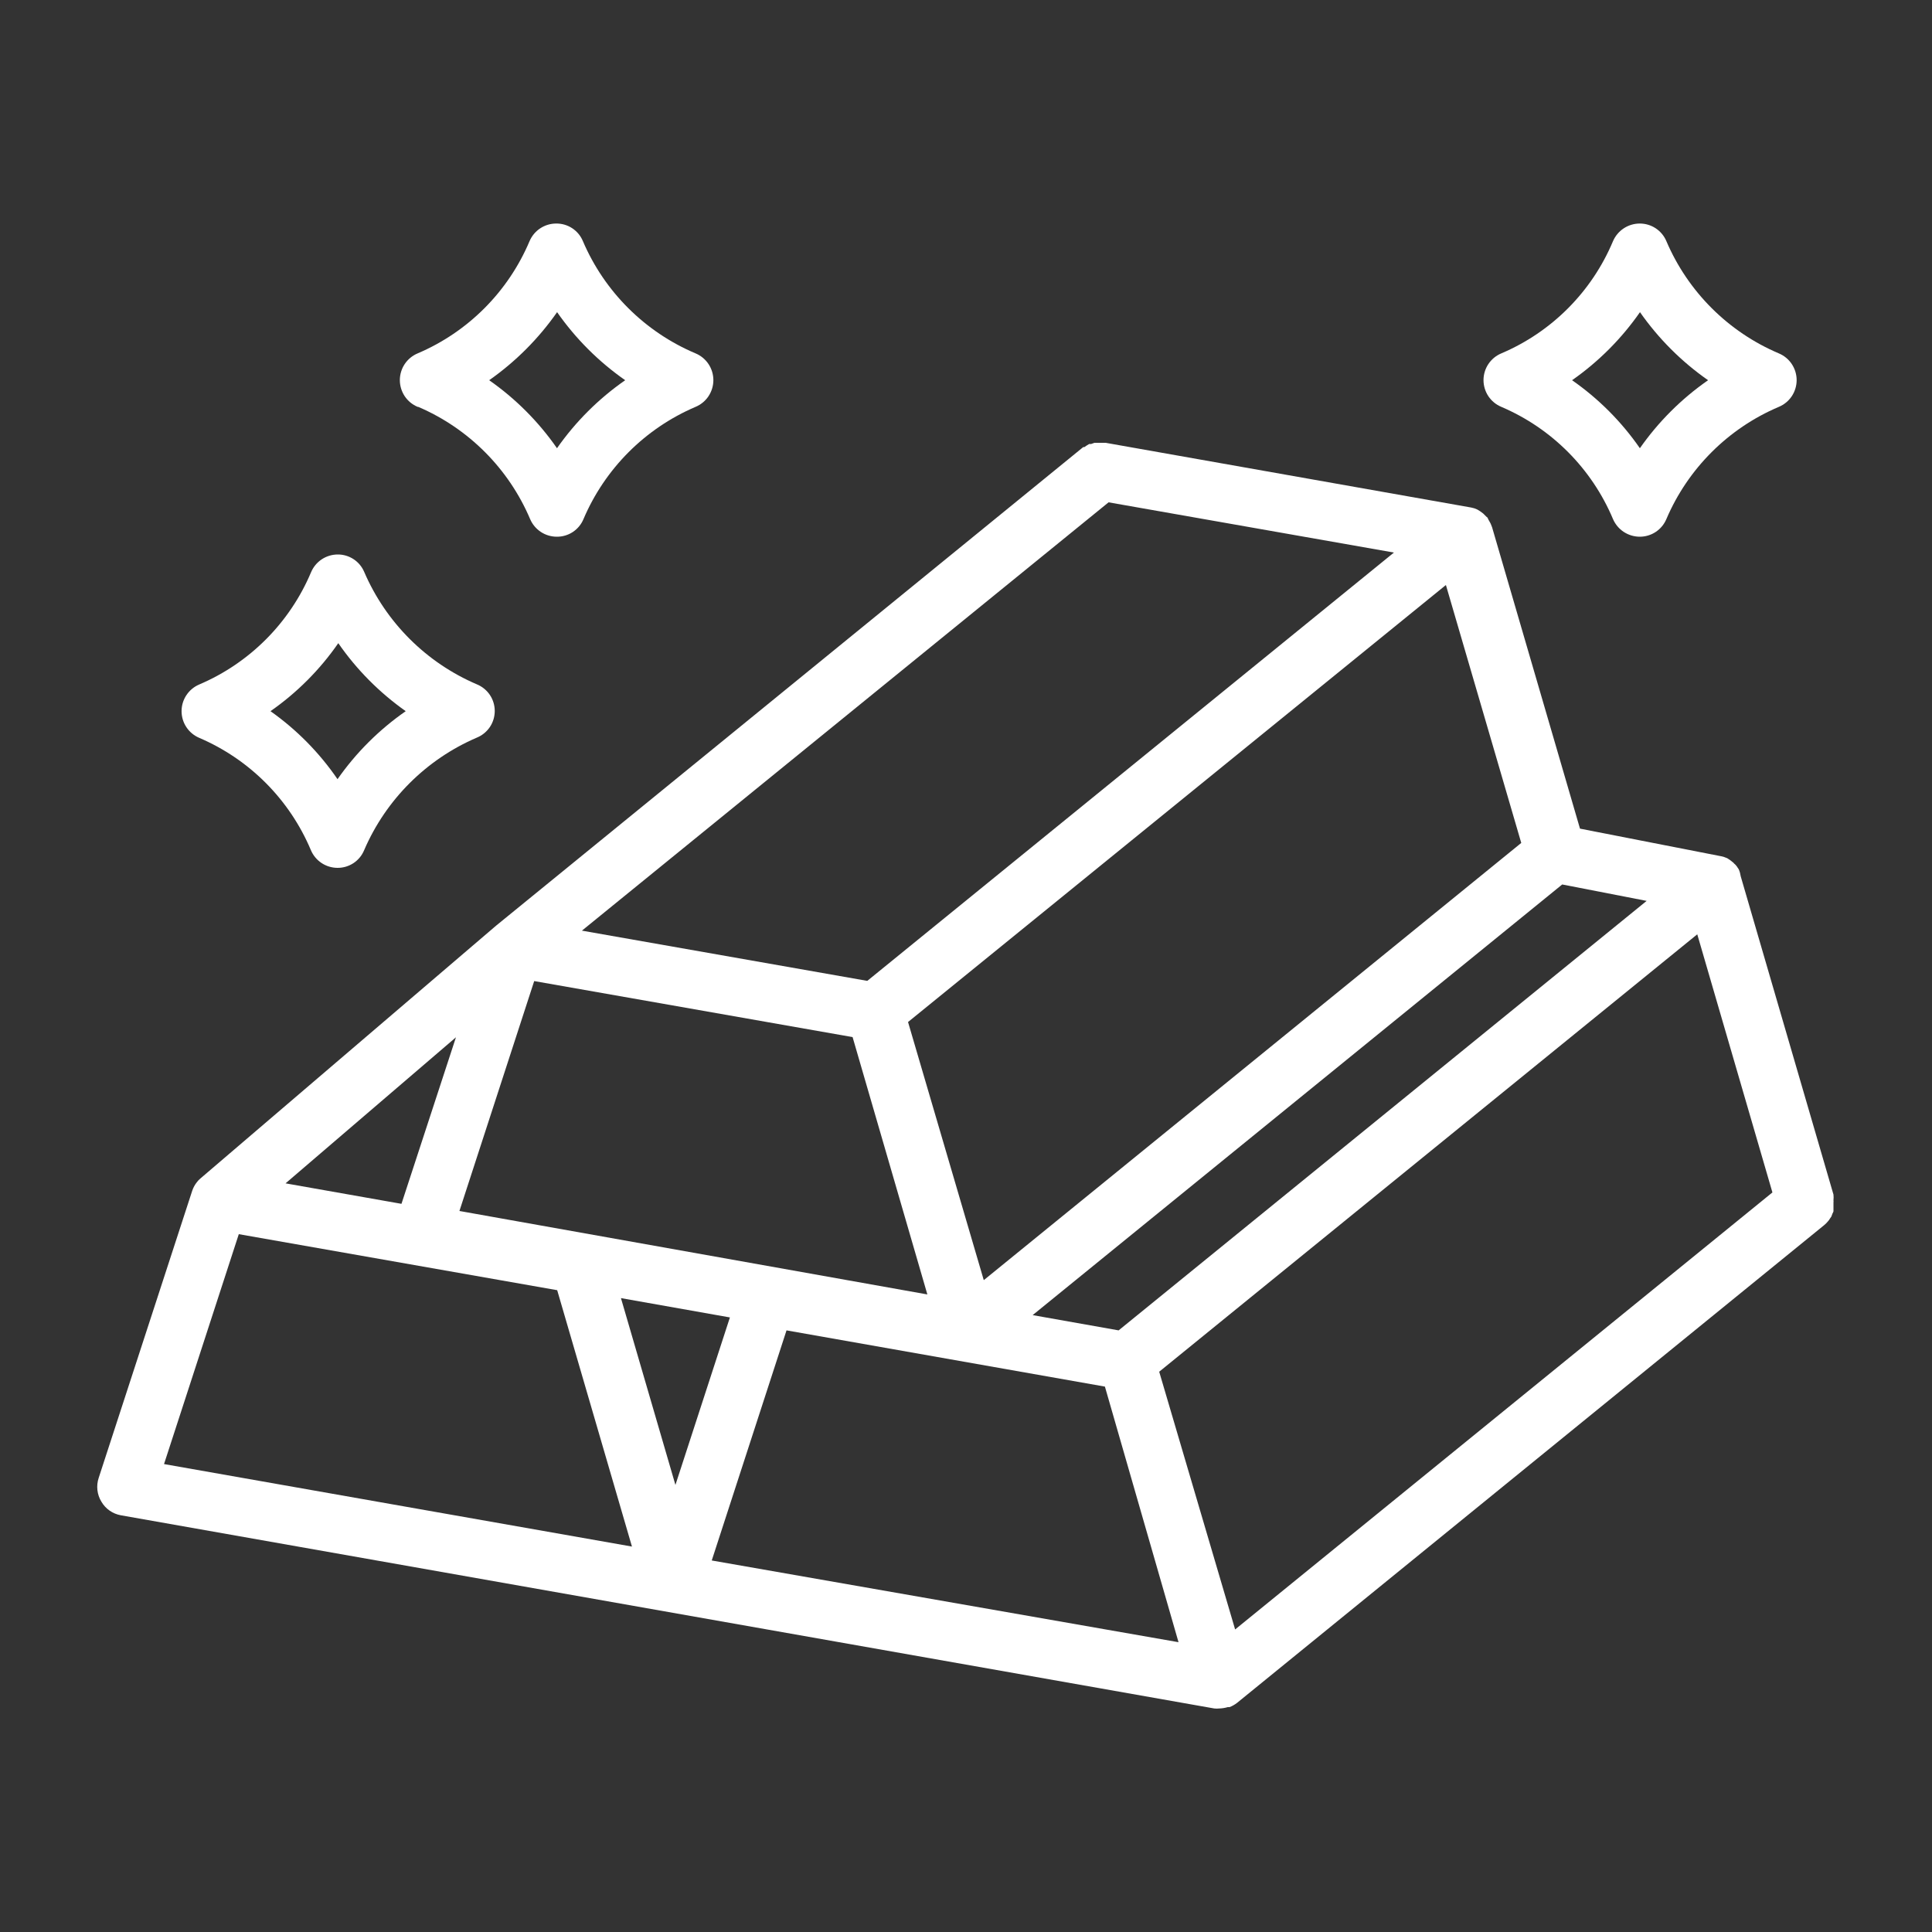 <svg width="100" height="100" viewBox="0 0 100 100" fill="none" xmlns="http://www.w3.org/2000/svg">
<rect x="0" y="0" width="100" height="100" fill="#333333" stroke="none"/>
<path d="M5.25 77.73C5.356 77.912 5.501 78.069 5.673 78.189C5.846 78.31 6.043 78.392 6.25 78.43L34.55 83.43L62.85 88.43C62.937 88.44 63.024 88.44 63.11 88.43C63.259 88.426 63.407 88.403 63.55 88.36H63.64C63.78 88.307 63.912 88.232 64.03 88.14L94.41 63.42C94.487 63.358 94.558 63.287 94.62 63.21C94.659 63.168 94.693 63.121 94.72 63.07C94.746 63.038 94.769 63.005 94.79 62.97L94.85 62.81C94.871 62.775 94.888 62.738 94.9 62.7V62.55V62.42V62.25C94.905 62.21 94.905 62.17 94.9 62.13C94.91 62.03 94.91 61.93 94.9 61.83L90.1 45.36C90.082 45.236 90.049 45.115 90 45L89.94 44.91C89.92 44.874 89.897 44.841 89.87 44.81C89.839 44.769 89.802 44.731 89.76 44.7C89.742 44.672 89.718 44.648 89.69 44.63C89.6 44.551 89.503 44.481 89.4 44.42C89.3 44.376 89.197 44.343 89.09 44.32L81.78 42.89L77.23 27.29C77.191 27.17 77.138 27.056 77.07 26.95C77.057 26.918 77.04 26.888 77.02 26.86C77.02 26.86 77.02 26.79 76.95 26.76L76.83 26.64L76.77 26.58C76.673 26.501 76.57 26.431 76.46 26.37C76.362 26.323 76.257 26.29 76.15 26.27L57.23 22.92H57.06H56.94H56.77H56.65L56.48 22.98H56.38L56.23 23.07L56.13 23.14H56.07L25.68 47.91L10.37 61C10.303 61.056 10.242 61.12 10.19 61.19C10.085 61.322 10.004 61.471 9.95 61.63L5.11 76.49C5.041 76.694 5.018 76.911 5.042 77.126C5.066 77.34 5.137 77.546 5.25 77.73ZM57.38 26L72.15 28.6L44.89 50.77L30.12 48.17L57.38 26ZM78.74 43.63L50.92 66.26L47 52.9L74.84 30.28L78.74 43.63ZM91.74 61.72L63.93 84.34L60 71L87.85 48.36L91.74 61.72ZM57.9 68.86L53.45 68.07L80.86 45.78L85.23 46.63L57.9 68.86ZM23.78 62.68L27.65 50.78L44.13 53.68L48 67L23.78 62.68ZM20.78 62.31L14.78 61.25L23.6 53.69L20.78 62.31ZM37.78 68.19L34.96 76.86L32.14 67.19L37.78 68.19ZM36.84 80.77L40.71 68.86L57.19 71.77L61 85L36.84 80.77ZM12.36 63.88L28.84 66.78L32.71 80.05L8.49 75.78L12.36 63.88ZM17.48 28.7C17.185 28.701 16.897 28.788 16.651 28.952C16.406 29.116 16.214 29.348 16.1 29.62C14.997 32.234 12.921 34.318 10.31 35.43C10.04 35.545 9.809 35.738 9.647 35.983C9.484 36.228 9.398 36.516 9.398 36.81C9.398 37.104 9.484 37.392 9.647 37.637C9.809 37.883 10.04 38.075 10.31 38.19C12.917 39.305 14.989 41.388 16.09 44C16.204 44.272 16.396 44.505 16.641 44.668C16.887 44.832 17.175 44.919 17.47 44.92C17.766 44.922 18.055 44.835 18.301 44.672C18.547 44.508 18.738 44.274 18.85 44C19.977 41.386 22.064 39.303 24.68 38.18C24.954 38.068 25.189 37.877 25.355 37.632C25.52 37.386 25.608 37.096 25.608 36.8C25.608 36.504 25.52 36.214 25.355 35.968C25.189 35.723 24.954 35.532 24.68 35.42C22.062 34.3 19.975 32.216 18.85 29.6C18.736 29.332 18.545 29.103 18.301 28.943C18.057 28.783 17.772 28.698 17.48 28.7ZM21 36.81C19.625 37.766 18.43 38.958 17.47 40.33C16.531 38.96 15.356 37.768 14 36.81C15.371 35.855 16.559 34.663 17.51 33.29C18.458 34.659 19.64 35.85 21 36.81ZM21.65 21.06C24.257 22.178 26.331 24.259 27.44 26.87C27.556 27.14 27.748 27.37 27.993 27.532C28.239 27.694 28.526 27.78 28.82 27.78C29.115 27.783 29.403 27.698 29.649 27.536C29.895 27.373 30.087 27.142 30.2 26.87C31.311 24.257 33.389 22.176 36 21.06C36.274 20.946 36.508 20.754 36.672 20.508C36.836 20.261 36.924 19.971 36.924 19.675C36.924 19.379 36.836 19.089 36.672 18.843C36.508 18.596 36.274 18.404 36 18.29C33.378 17.181 31.288 15.098 30.17 12.48C30.057 12.208 29.865 11.976 29.619 11.814C29.373 11.652 29.085 11.567 28.79 11.57C28.496 11.57 28.209 11.656 27.963 11.818C27.718 11.979 27.526 12.21 27.41 12.48C26.307 15.094 24.231 17.177 21.62 18.29C21.346 18.404 21.113 18.596 20.948 18.843C20.784 19.089 20.696 19.379 20.696 19.675C20.696 19.971 20.784 20.261 20.948 20.508C21.113 20.754 21.346 20.946 21.62 21.06H21.65ZM28.83 16.15C29.79 17.525 30.985 18.72 32.36 19.68C30.985 20.636 29.79 21.828 28.83 23.2C27.877 21.829 26.689 20.637 25.32 19.68C26.69 18.718 27.882 17.523 28.84 16.15H28.83ZM77.71 21.06C80.318 22.173 82.391 24.256 83.49 26.87C83.607 27.139 83.799 27.369 84.044 27.531C84.29 27.692 84.576 27.779 84.87 27.78C85.164 27.782 85.452 27.696 85.698 27.534C85.943 27.372 86.136 27.141 86.25 26.87C87.366 24.254 89.452 22.171 92.07 21.06C92.344 20.946 92.578 20.754 92.742 20.508C92.906 20.261 92.994 19.971 92.994 19.675C92.994 19.379 92.906 19.089 92.742 18.843C92.578 18.596 92.344 18.404 92.07 18.29C89.452 17.179 87.366 15.096 86.25 12.48C86.136 12.209 85.943 11.978 85.698 11.816C85.452 11.654 85.164 11.569 84.87 11.57C84.576 11.571 84.29 11.658 84.044 11.819C83.799 11.981 83.607 12.211 83.49 12.48C82.394 15.096 80.32 17.181 77.71 18.29C77.436 18.404 77.203 18.596 77.038 18.843C76.874 19.089 76.786 19.379 76.786 19.675C76.786 19.971 76.874 20.261 77.038 20.508C77.203 20.754 77.436 20.946 77.71 21.06ZM84.88 16.15C85.84 17.525 87.035 18.72 88.41 19.68C87.035 20.636 85.84 21.828 84.88 23.2C83.929 21.827 82.741 20.635 81.37 19.68C82.743 18.72 83.934 17.525 84.89 16.15H84.88Z" fill="white"/>
</svg>
